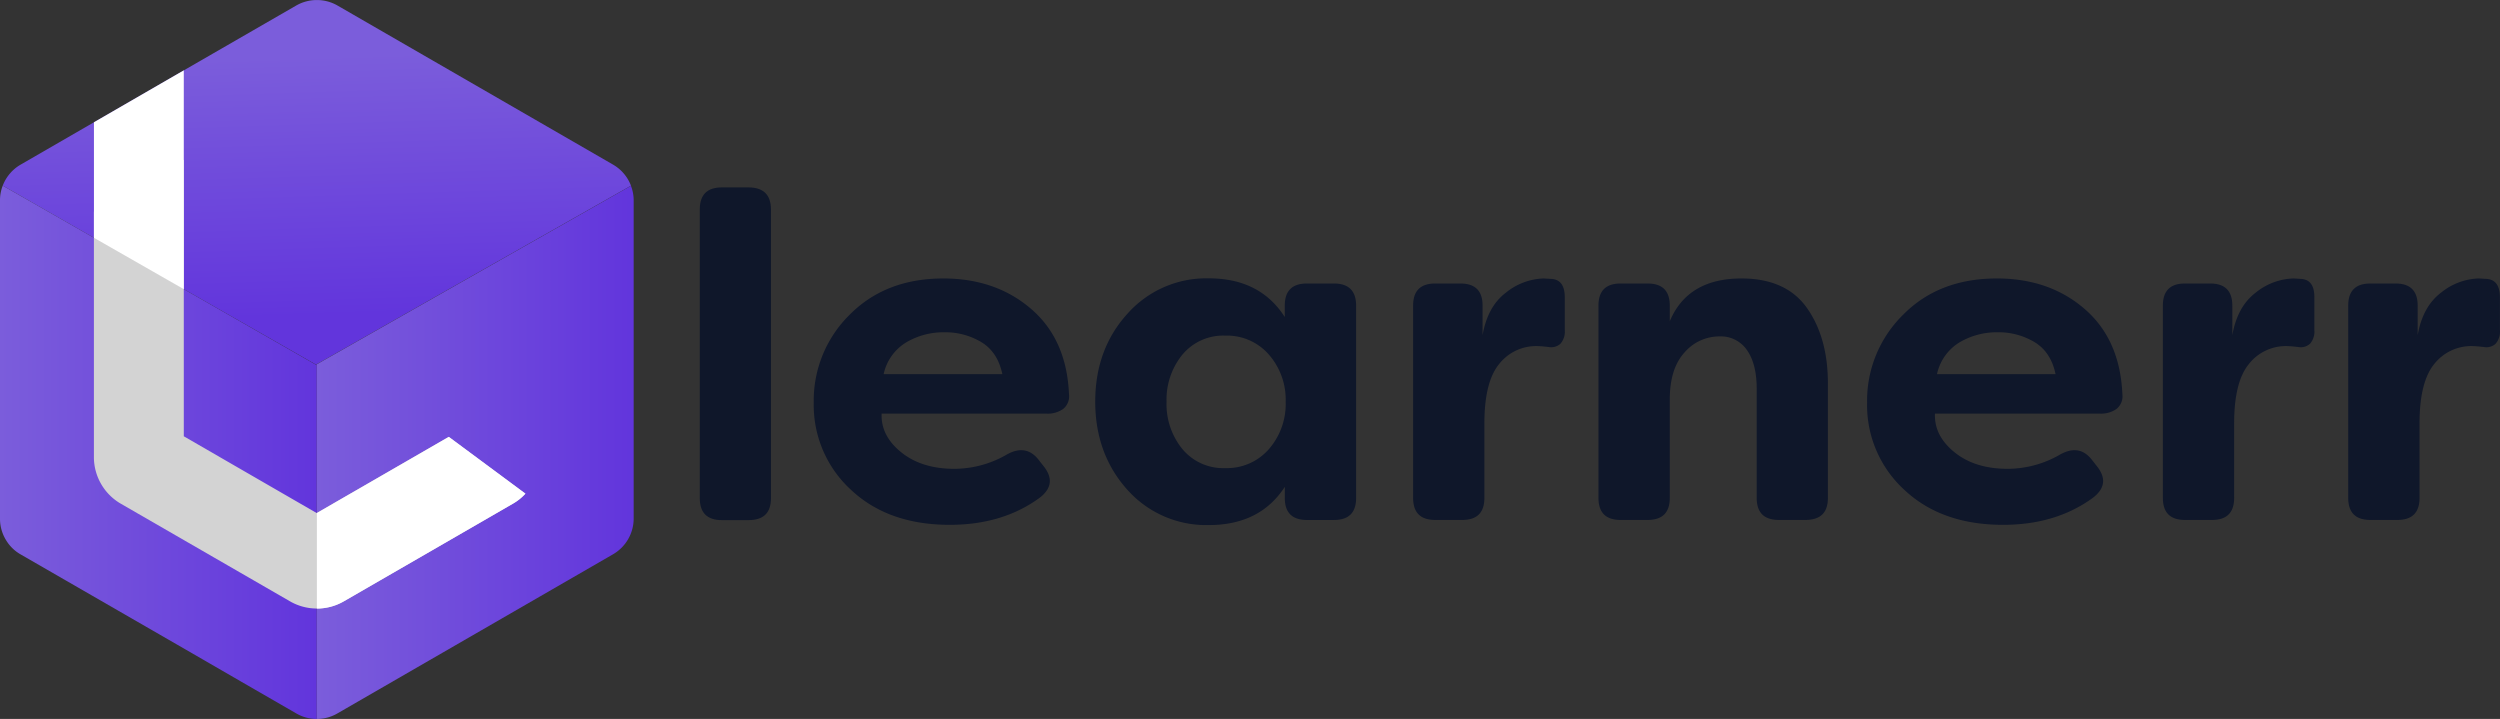 <svg xmlns="http://www.w3.org/2000/svg" xmlns:xlink="http://www.w3.org/1999/xlink" viewBox="0 0 658.35 189.33"><rect x="0" y="0" width="658.35" height="189.33" fill="#333333" stroke="none"/><defs><style>.cls-1{fill:url(#linear-gradient);}.cls-2{fill:url(#linear-gradient-2);}.cls-3{fill:url(#linear-gradient-3);}.cls-4{fill:url(#linear-gradient-4);}.cls-5{fill:#d3d3d3;}.cls-6{fill:none;}.cls-7{fill:#0f172a;}.cls-8{fill:#fff;}</style><linearGradient id="linear-gradient" x1="82.34" y1="14.8" x2="84.54" y2="83.17" gradientUnits="userSpaceOnUse"><stop offset="0" stop-color="#7b5ddb"></stop><stop offset="1" stop-color="#6235dc"></stop></linearGradient><linearGradient id="linear-gradient-2" x1="0" y1="119.11" x2="83.43" y2="119.11" xlink:href="#linear-gradient"></linearGradient><linearGradient id="linear-gradient-3" x1="83.43" y1="119.11" x2="166.87" y2="119.11" xlink:href="#linear-gradient"></linearGradient><linearGradient id="linear-gradient-4" x1="83.21" y1="96.05" x2="83.43" y2="96.05" xlink:href="#linear-gradient"></linearGradient></defs><g id="Layer_2" data-name="Layer 2"><g id="Layer_1-2" data-name="Layer 1"><path class="cls-1" d="M166.16,48.89l-82.73,47-.21.13L48.4,76.15,24.74,62.62.72,48.89a10.86,10.86,0,0,1,4.72-5.54L24.74,32.2,43.08,21.6l5.32-3.07L78,1.46a10.93,10.93,0,0,1,10.88,0l72.56,41.89A10.88,10.88,0,0,1,166.16,48.89Z"></path><path class="cls-2" d="M83.43,96.17v93.16A10.72,10.72,0,0,1,78,187.86L63.3,179.38,50.54,172,5.44,146a10.61,10.61,0,0,1-3.74-3.58A10.8,10.8,0,0,1,0,136.55V52.77a10.6,10.6,0,0,1,.72-3.88L83.21,96.06Z"></path><path class="cls-3" d="M166.87,52.77v83.78a10.88,10.88,0,0,1-5.44,9.42L88.87,187.86a10.72,10.72,0,0,1-5.44,1.47V95.93l82.72-47A10.6,10.6,0,0,1,166.87,52.77Z"></path><polygon class="cls-4" points="83.43 95.93 83.43 96.17 83.21 96.06 83.43 95.93"></polygon><path class="cls-5" d="M138.36,130a13.66,13.66,0,0,1-3.27,2.62L90.5,158.36a14.13,14.13,0,0,1-14.12,0L31.79,132.63a14.18,14.18,0,0,1-7.06-12.22V55.73L48.4,42.07v72.82l35,20.22,34.74-20.05Z"></path><line class="cls-6" x1="138.36" y1="129.99" x2="118.18" y2="115.06"></line><line class="cls-6" x1="48.4" y1="42.07" x2="24.73" y2="55.73"></line><path class="cls-7" d="M197.1,49.35h-7q-5.82,0-5.82,5.81v76c0,3.88,1.94,5.81,5.82,5.81h7c4,0,5.93-1.93,5.93-5.81v-76Q203,49.36,197.1,49.35Z"></path><path class="cls-7" d="M280,107.67a4.25,4.25,0,0,0,1.51-3.81q-.6-14.42-9.93-22.47t-23.14-8.06q-15.25,0-24.71,9.57A31.72,31.72,0,0,0,214.29,106a30.26,30.26,0,0,0,9.82,23q9.81,9.21,26,9.21,13.82,0,23.5-7,5.09-3.75,1.09-8.6l-1.33-1.7q-3.27-4-8.24-1.21a27.71,27.71,0,0,1-13.81,3.76q-8.6,0-14-4.36t-5.15-10.18h43.37A7,7,0,0,0,280,107.67Zm-47.3-9.14a12.92,12.92,0,0,1,5.93-8.36A19.28,19.28,0,0,1,248.7,87.5a18.43,18.43,0,0,1,9.75,2.61q4.29,2.61,5.51,8.42Z"></path><path class="cls-7" d="M351.29,74.66h-7.14q-5.82,0-5.82,5.82v3q-6.54-10.19-20-10.18a27.73,27.73,0,0,0-21.44,9.33q-8.47,9.33-8.47,23.13T296.9,129a27.81,27.81,0,0,0,21.44,9.27q13.46,0,20-10.06v2.91c0,3.88,1.94,5.81,5.82,5.81h7.14c3.88,0,5.82-1.93,5.82-5.81V80.48Q357.11,74.66,351.29,74.66Zm-17.14,43.61a14.62,14.62,0,0,1-11.44,5,14,14,0,0,1-11.33-5,18.69,18.69,0,0,1-4.18-12.48,18.74,18.74,0,0,1,4.18-12.41,14,14,0,0,1,11.33-5,14.62,14.62,0,0,1,11.44,5,18.05,18.05,0,0,1,4.42,12.47A18.06,18.06,0,0,1,334.15,118.27Z"></path><path class="cls-7" d="M408.59,73.45l-2.06-.12A16.54,16.54,0,0,0,396.65,77q-4.9,3.65-6.23,11.27V80.48q0-5.82-5.82-5.82h-6.66c-3.88,0-5.81,1.94-5.81,5.82v50.63c0,3.88,1.93,5.81,5.81,5.81h7.15c3.87,0,5.81-1.93,5.81-5.81V111.49q0-10.9,3.88-15.63a12.38,12.38,0,0,1,10.05-4.72q.84,0,3,.24a3.61,3.61,0,0,0,3.09-.85,4.87,4.87,0,0,0,1.15-3.63V78.42Q412.1,73.69,408.59,73.45Z"></path><path class="cls-7" d="M475.87,81.14q-5.5-7.8-17.26-7.81-14.17,0-18.89,11.27V80.48q0-5.82-5.82-5.82h-7.15q-5.81,0-5.81,5.82v50.63c0,3.88,1.94,5.81,5.81,5.81h7.15c3.88,0,5.82-1.93,5.82-5.81V105.19q0-8.11,3.87-12.36a12.1,12.1,0,0,1,9.21-4.24,8.33,8.33,0,0,1,7.27,3.64q2.54,3.63,2.54,10.17v28.71c0,3.88,1.94,5.81,5.81,5.81h7c4,0,5.94-1.93,5.94-5.81v-30Q481.39,89,475.87,81.14Z"></path><path class="cls-7" d="M557.39,107.67a4.26,4.26,0,0,0,1.52-3.81Q558.3,89.45,549,81.39t-23.14-8.06q-15.27,0-24.71,9.57A31.72,31.72,0,0,0,491.68,106a30.25,30.25,0,0,0,9.81,23q9.81,9.21,26,9.21,13.8,0,23.49-7,5.1-3.75,1.09-8.6l-1.33-1.7q-3.27-4-8.24-1.21a27.67,27.67,0,0,1-13.8,3.76q-8.61,0-14-4.36t-5.15-10.18H553A7,7,0,0,0,557.39,107.67Zm-47.3-9.14A12.94,12.94,0,0,1,516,90.17a19.25,19.25,0,0,1,10.05-2.67,18.41,18.41,0,0,1,9.75,2.61q4.3,2.61,5.51,8.42Z"></path><path class="cls-7" d="M606,73.45,604,73.33A16.49,16.49,0,0,0,594.1,77q-4.9,3.65-6.24,11.27V80.48q0-5.82-5.82-5.82h-6.66c-3.88,0-5.81,1.94-5.81,5.82v50.63c0,3.88,1.93,5.81,5.81,5.81h7.15c3.87,0,5.81-1.93,5.81-5.81V111.49q0-10.9,3.88-15.63a12.38,12.38,0,0,1,10-4.72q.86,0,3,.24a3.61,3.61,0,0,0,3.09-.85,4.83,4.83,0,0,0,1.15-3.63V78.42Q609.54,73.69,606,73.45Z"></path><path class="cls-7" d="M654.84,73.45l-2.06-.12A16.51,16.51,0,0,0,642.91,77q-4.9,3.65-6.24,11.27V80.48q0-5.82-5.81-5.82H624.2q-5.82,0-5.82,5.82v50.63c0,3.88,1.94,5.81,5.82,5.81h7.14c3.88,0,5.82-1.93,5.82-5.81V111.49q0-10.9,3.87-15.63a12.41,12.41,0,0,1,10.06-4.72c.56,0,1.57.08,3,.24a3.59,3.59,0,0,0,3.09-.85,4.83,4.83,0,0,0,1.15-3.63V78.42Q658.35,73.69,654.84,73.45Z"></path><line class="cls-6" x1="83.43" y1="0.01" x2="83.43"></line><polygon class="cls-8" points="48.4 18.53 48.4 76.15 24.74 62.62 24.74 32.2 43.08 21.6 48.4 18.53"></polygon><path class="cls-8" d="M138.37,130a13.56,13.56,0,0,1-3.26,2.62l-44.6,25.76a14.22,14.22,0,0,1-7.06,1.88h0V135.1h0l34.75-20.06Z"></path></g></g></svg>